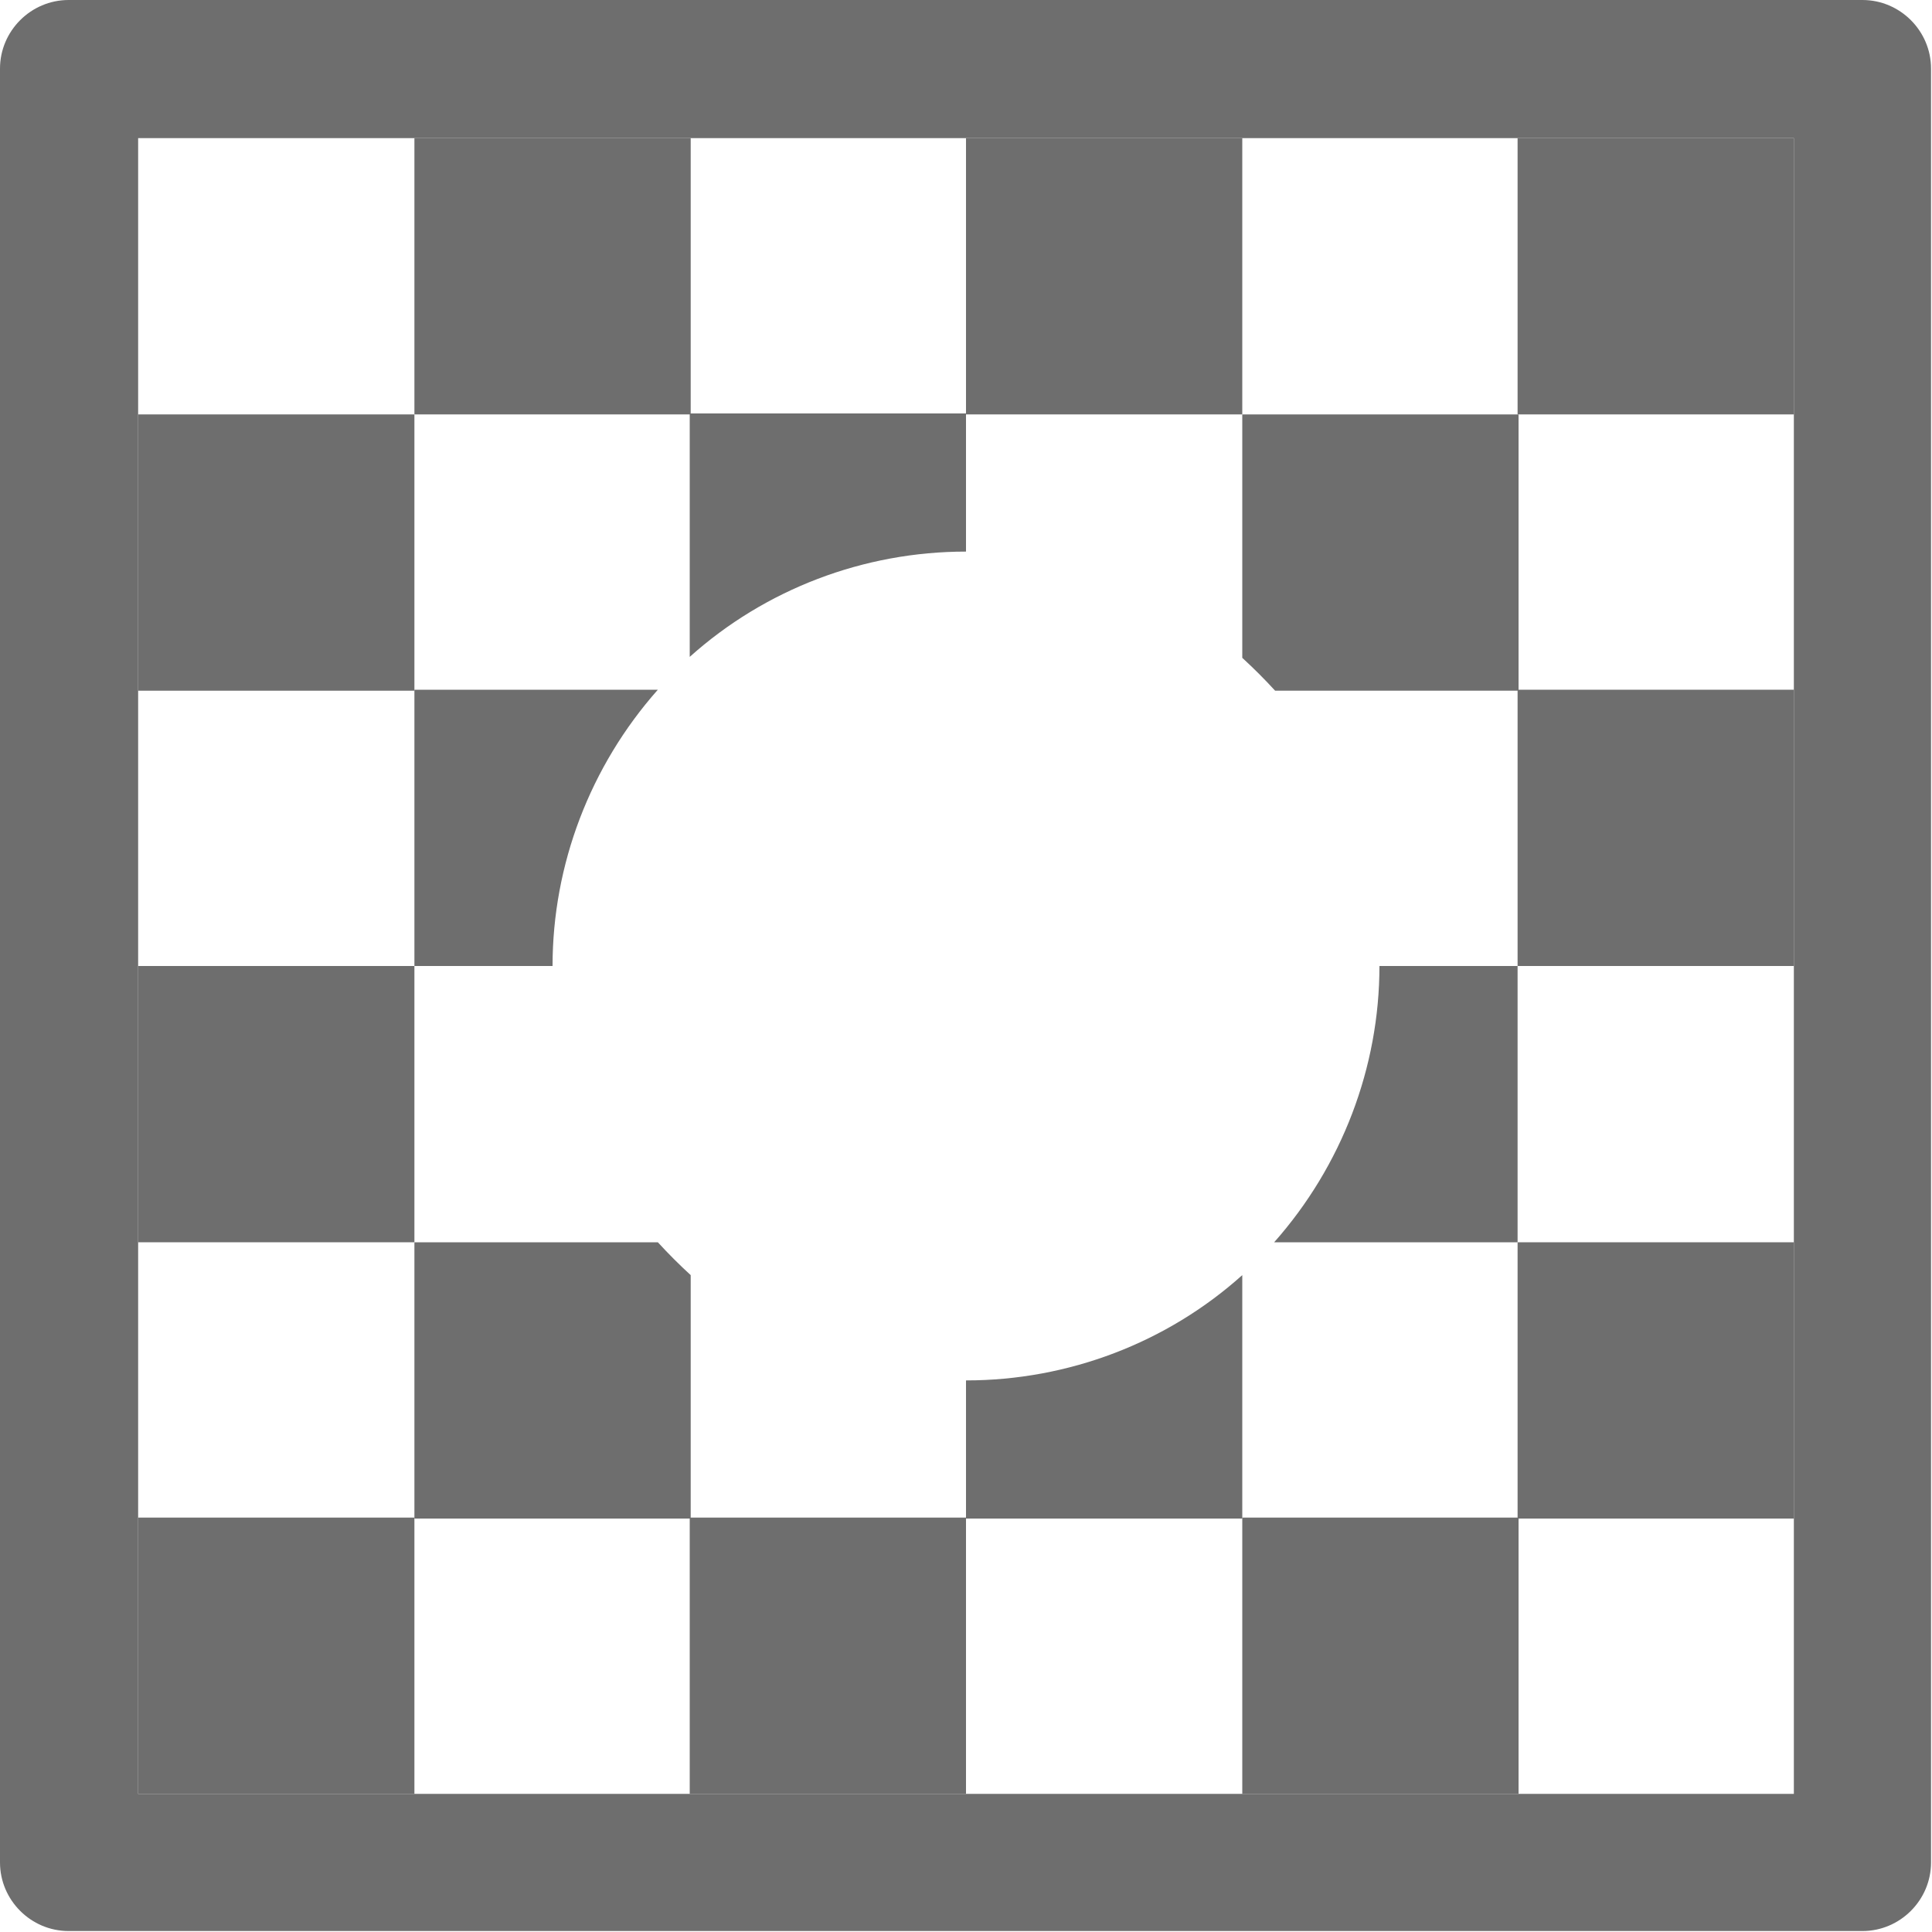 <?xml version="1.0" encoding="UTF-8"?>
<svg id="mask-creator" xmlns="http://www.w3.org/2000/svg" viewBox="0 0 20 20">
  <defs>
    <style>
      .cls-1 {
        fill-rule: evenodd;
      }

      .cls-1, .cls-2 {
        fill: #6e6e6e;
        isolation: isolate;
      }
    </style>
  </defs>
  <rect class="cls-2" x="1.43" y="10" width="2.86" height="2.86"/>
  <rect class="cls-2" x="15.71" y="12.86" width="2.86" height="2.86"/>
  <rect class="cls-2" x="4.29" y="1.43" width="2.86" height="2.86"/>
  <rect class="cls-2" x="1.43" y="4.29" width="2.86" height="2.86"/>
  <rect class="cls-2" x="15.71" y="7.14" width="2.86" height="2.86"/>
  <rect class="cls-2" x="7.14" y="15.71" width="2.86" height="2.86"/>
  <rect class="cls-2" x="12.86" y="15.71" width="2.86" height="2.86"/>
  <rect class="cls-2" x="1.43" y="15.71" width="2.86" height="2.86"/>
  <path class="cls-1" d="M13.19,12.86h2.52v-2.86h-1.43c0,1.05-.39,2.07-1.09,2.86Z"/>
  <path class="cls-1" d="M12.86,4.29v2.52c.12.11.23.22.34.34h2.52v-2.86h-2.86Z"/>
  <path class="cls-1" d="M10,14.29v1.43h2.86v-2.52c-.78.7-1.8,1.09-2.86,1.09Z"/>
  <rect class="cls-2" x="15.71" y="1.43" width="2.86" height="2.86"/>
  <path class="cls-1" d="M6.81,7.14h-2.52v2.86h1.43c0-1.05.39-2.07,1.09-2.86Z"/>
  <path class="cls-1" d="M6.81,12.86h-2.52v2.86h2.86v-2.52c-.12-.11-.23-.22-.34-.34Z"/>
  <path class="cls-1" d="M10,5.71v-1.43h-2.86v2.52c.78-.7,1.8-1.09,2.86-1.09Z"/>
  <rect class="cls-2" x="10" y="1.43" width="2.86" height="2.86"/>
  <path class="cls-1" d="M0,.71v18.57c0,.39.32.71.71.71h18.57c.39,0,.71-.32.71-.71V.71c0-.39-.32-.71-.71-.71H.71c-.39,0-.71.32-.71.71ZM18.57,18.57H1.43V1.43h17.14v17.14Z"/>
</svg>